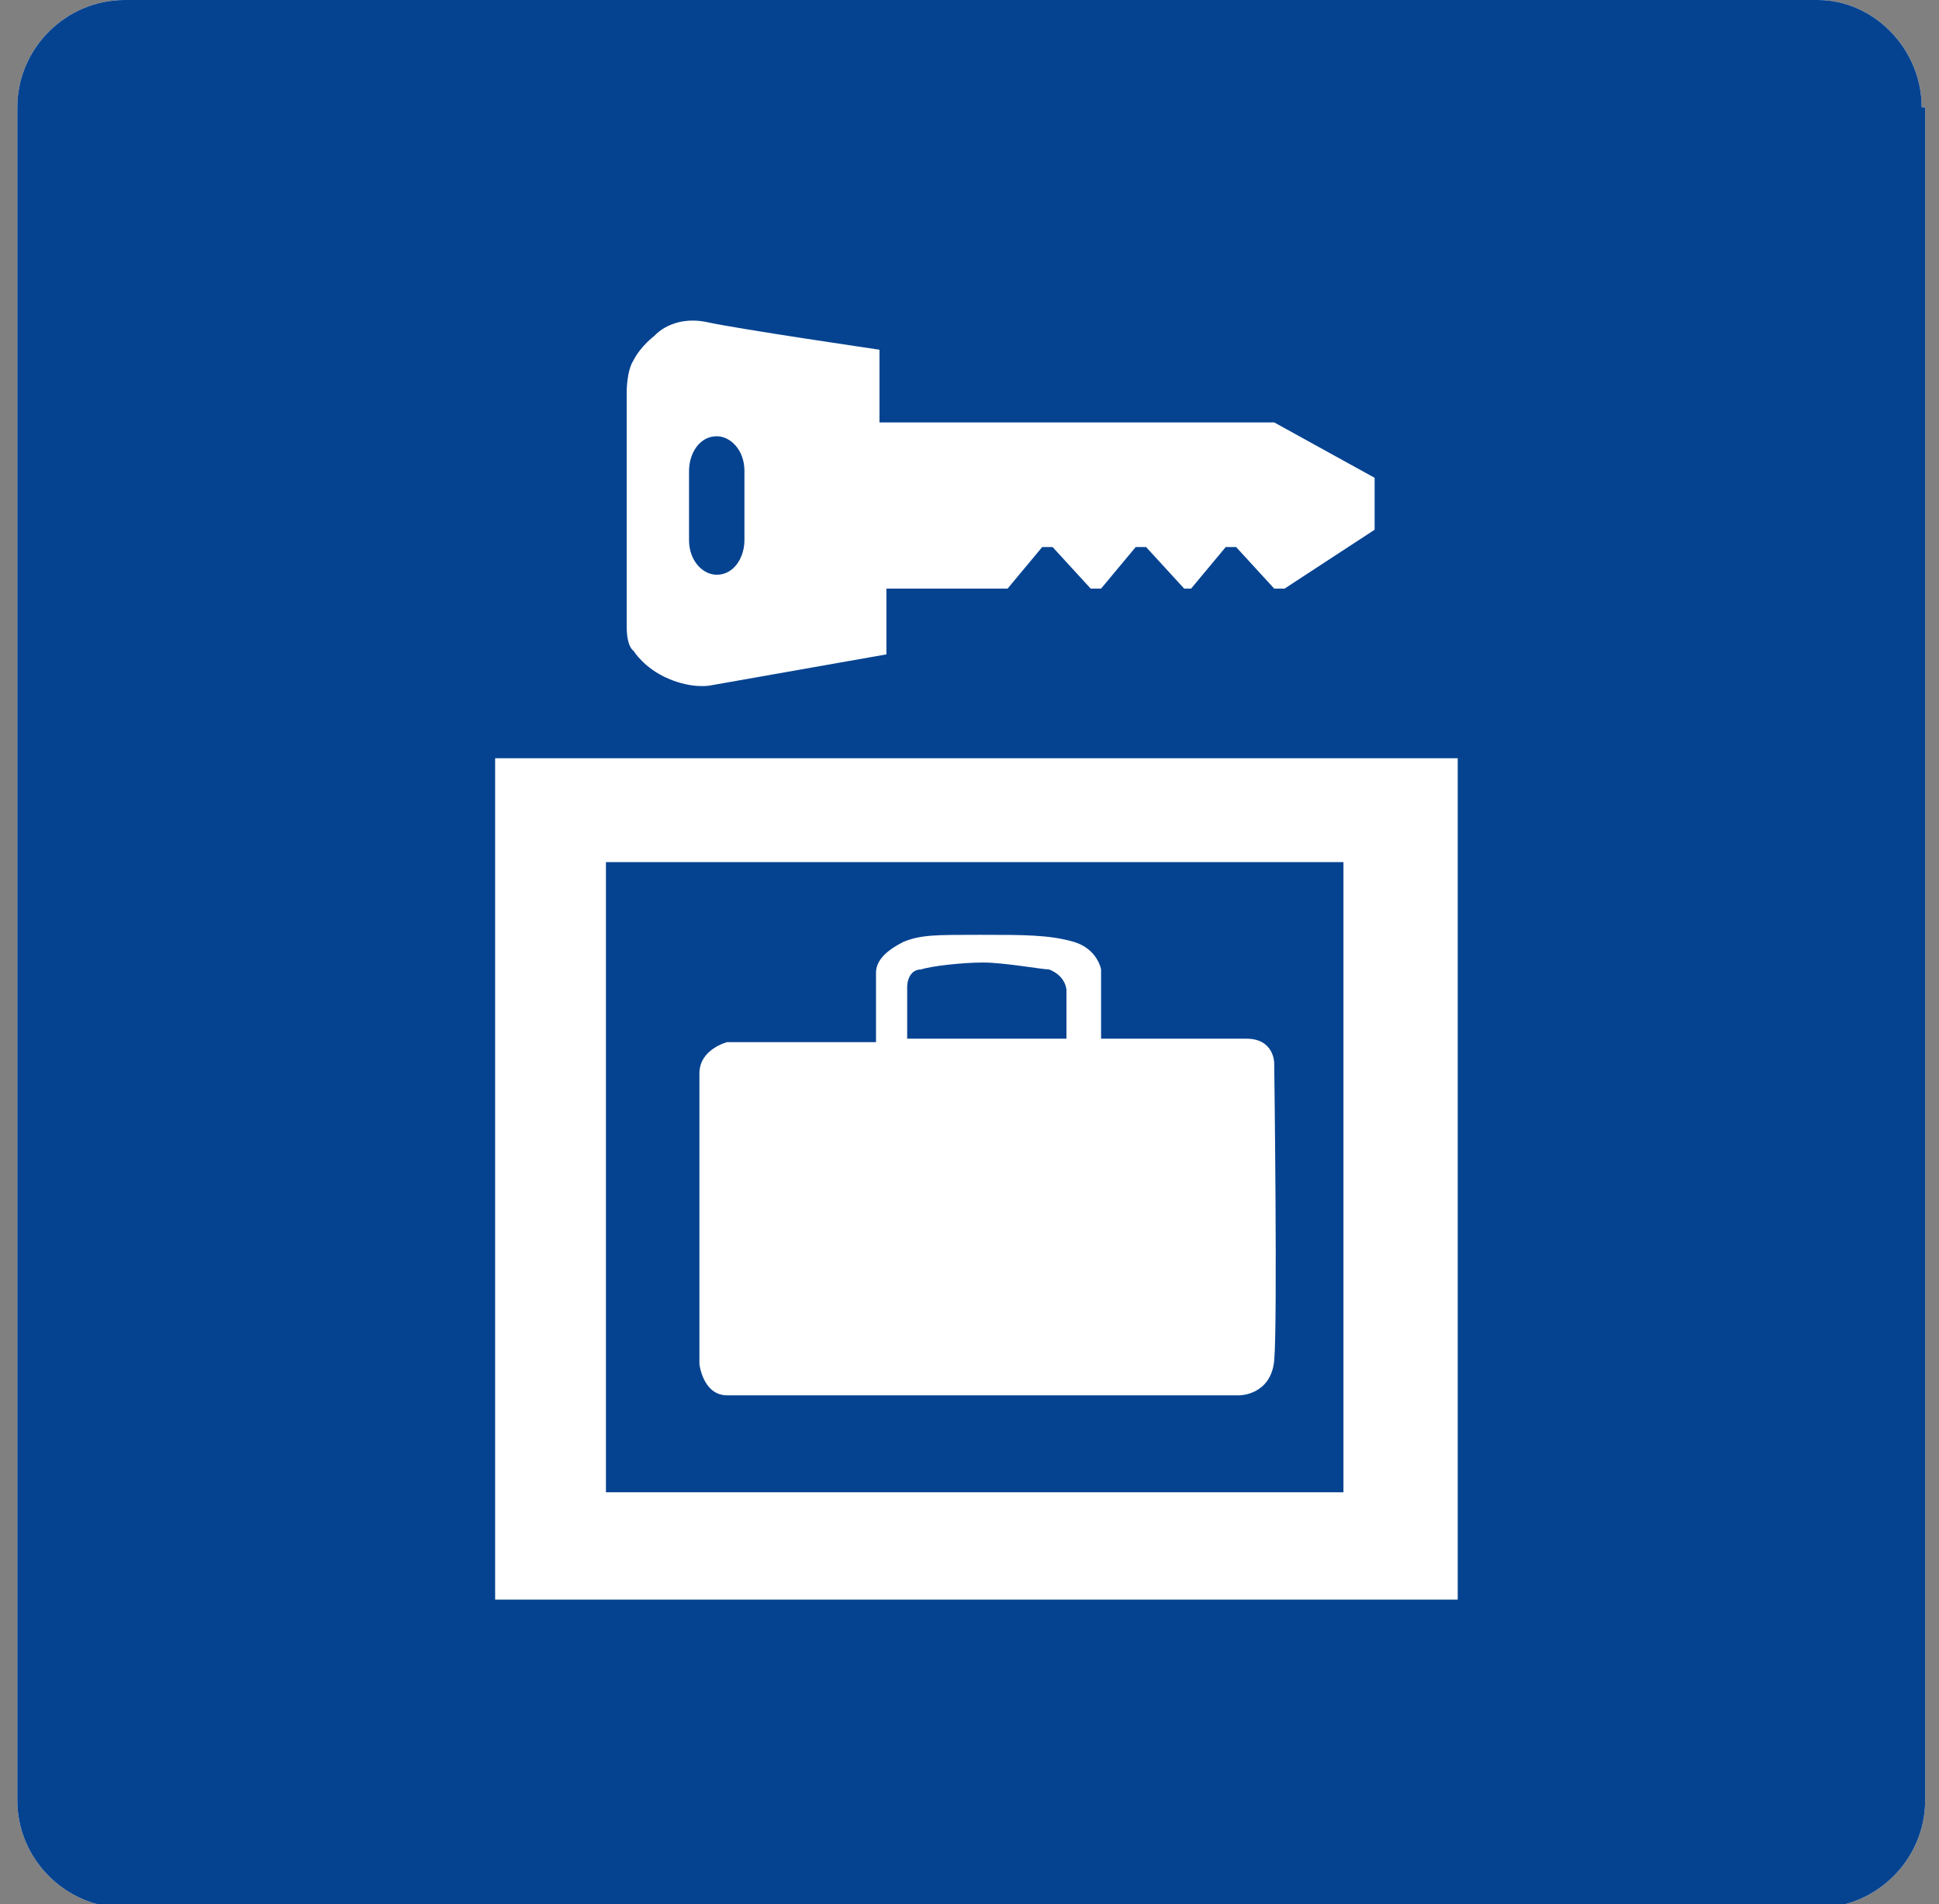 <?xml version="1.0" encoding="UTF-8"?>
<svg id="_レイヤー_1" data-name="レイヤー_1" xmlns="http://www.w3.org/2000/svg" version="1.1" xmlns:xlink="http://www.w3.org/1999/xlink" viewBox="0 0 56 55">
  <rect x="0" y="0" width="56" height="55" fill="#808080" stroke="none"/>
  <!-- Generator: Adobe Illustrator 29.3.1, SVG Export Plug-In . SVG Version: 2.1.0 Build 151)  -->
  <defs>
    <style>
      .st0 {
        fill: #fff;
      }

      .st1 {
        fill: #054391;
      }
    </style>
  </defs>
  <g>
    <path class="st0" d="M55.5,3.1C55.5,1.4,54.1,0,52.5,0H3.6C1.9,0,.5,1.4.5,3.1v48.9c0,1.7,1.4,3.1,3.1,3.1h48.9c1.7,0,3.1-1.4,3.1-3.1V3.1Z"/>
    <path class="st1" d="M55.5,3.1C55.5,1.4,54.1,0,52.5,0H3.6C1.9,0,.5,1.4.5,3.1v48.9c0,1.7,1.4,3.1,3.1,3.1h48.9c1.7,0,3.1-1.4,3.1-3.1V3.1ZM42.1,46.2H14.3v-24.3h27.8v24.3ZM38.8,43.1h-21.3v-18.2h21.3v18.2Z"/>
  </g>
  <path class="st0" d="M25.3,28.1c0-.3.2-.6.8-.9.5-.2.9-.2,2.2-.2s2,0,2.7.2c.7.2.8.8.8.8v2h4.2c.8,0,.8.7.8.7,0,0,.1,7.5,0,8.6-.1,1-1,1-1,1h-14.8c-.7,0-.8-.9-.8-.9v-8.4c0-.7.8-.9.8-.9h4.3s0-1.6,0-1.9ZM26.2,30h4.6v-1.4s0-.4-.5-.6c-.2,0-1.3-.2-1.9-.2-.6,0-1.5.1-1.8.2-.3,0-.4.3-.4.5,0,.2,0,1.4,0,1.4Z"/>
  <path class="st0" d="M25.4,12.2h11.4l2.9,1.6v1.5l-2.6,1.7h-.3l-1.1-1.2h-.3l-1,1.2h-.2l-1.1-1.2h-.3l-1,1.2h-.3l-1.1-1.2h-.3l-1,1.2h-3.5v1.9l-5.1.9s-.5.1-1.2-.2c-.7-.3-1-.8-1-.8,0,0-.2-.1-.2-.7v-6.8s0-.6.2-.9c.2-.4.6-.7.6-.7,0,0,.5-.6,1.5-.4.9.2,5,.8,5,.8v2ZM21.5,13.6c0-.6-.4-1-.8-1h0c-.5,0-.8.5-.8,1v2c0,.6.4,1,.8,1h0c.5,0,.8-.5.8-1v-2Z"/>
</svg>